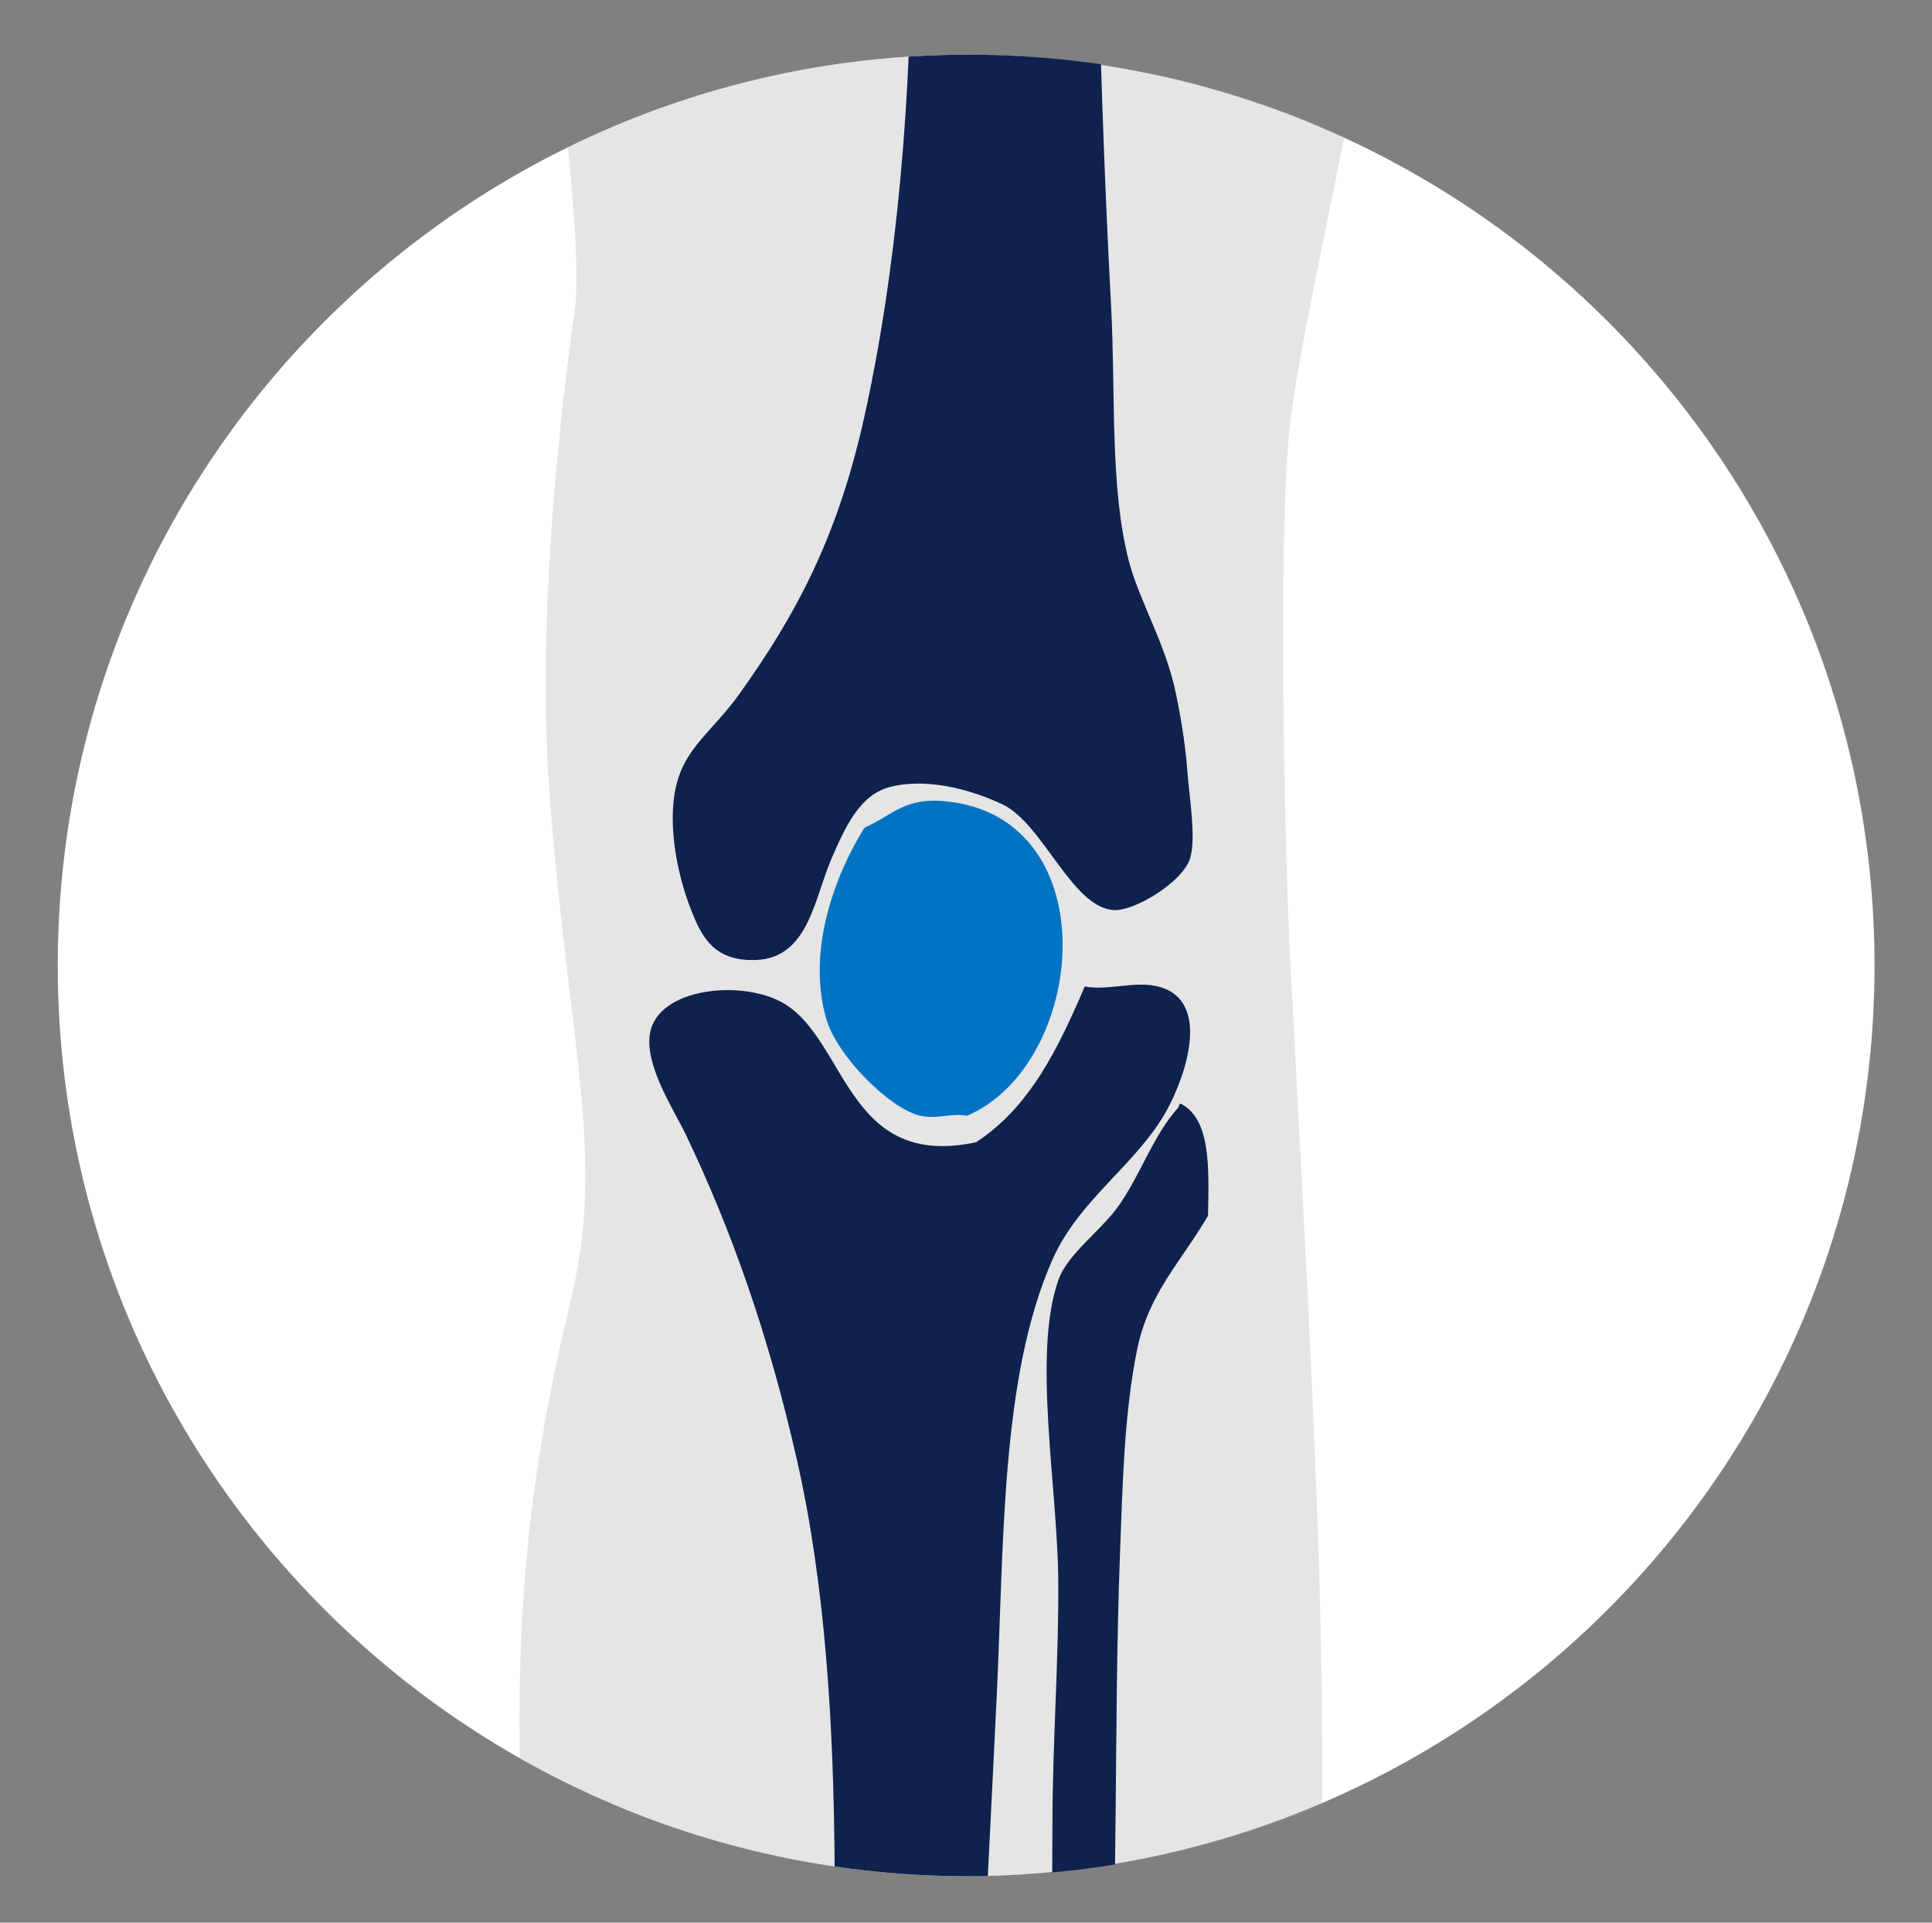 <svg xmlns="http://www.w3.org/2000/svg" xmlns:xlink="http://www.w3.org/1999/xlink" id="Capa_1" data-name="Capa 1" viewBox="0 0 201 200"><rect x="0" y="0" width="201" height="200" fill="#808080" stroke="none"/><defs><style>      .cls-1 {        opacity: .25;      }      .cls-1, .cls-2, .cls-3, .cls-4 {        fill: none;      }      .cls-3 {        clip-path: url(#clippath-1);      }      .cls-5 {        fill: #fff;      }      .cls-6 {        fill: #969696;      }      .cls-7 {        fill: #0e224d;      }      .cls-7, .cls-8 {        fill-rule: evenodd;      }      .cls-8 {        fill: #0074c3;      }      .cls-4 {        clip-path: url(#clippath);      }    </style><clipPath id="clippath"><path class="cls-2" d="m6.01,100.43c0,52.32,42.42,94.74,94.74,94.74s94.74-42.42,94.74-94.74S153.07,5.69,100.75,5.69,6.01,48.1,6.01,100.43"></path></clipPath><clipPath id="clippath-1"><rect class="cls-2" x="43.77" y="-197.2" width="113.12" height="658.18"></rect></clipPath></defs><rect class="cls-2" x="-177.08" y="-1318.29" width="1401.24" height="6807.64"></rect><g class="cls-4"><path class="cls-5" d="m195.02,100.43c0,52.32-42.42,94.74-94.74,94.74S5.54,152.75,5.54,100.43,47.96,5.69,100.28,5.69s94.74,42.42,94.74,94.74"></path><g class="cls-1"><g class="cls-3"><path class="cls-6" d="m43.77-130.07c0,48.32,18.18,146.85,16.03,162.26-.94,6.75-4.18,30.7-2.58,51.09,2.05,26.19,5.78,36.8,2.17,51.97-3.85,16.17-8.67,39.73-2.11,83.07,2.57,17,12.21,125.29,10.78,131.46-2.45,10.59-.73,15.89,2.81,23.89,3.54,8-2.74,13.16-4.19,22.82-1.81,12.12-3.06,22.63-5.85,37.73-1.61,8.7,5.15,12.07,6.65,16.56,3.39,10.2,12.53,12.92,18.68,7.14,3.58,5.06,11.31,2.98,11.91,0,3.67,5.27,10.7,0,12.19-3.5,2.17,3.5,9.19,1.81,10.72-2.88,7.03,4.68,11.69-5.13,10.99-13.76,3.25-15.04-5.09-28.31-5.48-42.49-.38-13.72-8.11-20.95-8.56-26.2-2.75-32.31,10.96-67.71,16.26-122.6,5.31-54.9,3.63-77.92,0-147.5-.5-9.62-1.29-43.19,0-54.75,1.29-11.56,9.06-42.22,14.5-79.4,11.81-80.71,9.53-105.09,1.48-155.5-4.78-29.96-106.41,52.26-106.41,60.59"></path></g></g><path class="cls-7" d="m87.79-209.4h-3.66c-2.89,1.99-2.82,1.16-4.28,2.45-3.93,3.46-8.39,16.5-4.58,24.14,1.1,2.21,2.41,1.28,4.89,2.75,2.32,1.38,4,4.54,5.8,6.72,2.13,2.59,4.45,4.9,5.5,7.33,3.78,8.76,2.1,23.36,2.75,35.14.22,3.89,1.27,7.75,1.53,11.92,1.06,17.07-.61,36.12-.61,55.32s-.37,37.89-.31,55.31c.07,18.39-1.52,36.42-4.89,51.65-2.75,12.43-7.06,20.59-13.14,29.04-2.32,3.21-4.99,5.1-6.11,8.24-1.51,4.25-.29,10.25,1.23,14.06,1.03,2.61,2.26,5.35,6.72,5.19,5.53-.19,6.09-6.5,7.94-10.69,1.33-3.01,2.83-6.54,6.11-7.33,4.31-1.04,9.06.63,11.61,1.83,4.21,1.98,7.23,10.77,11.61,11,2.15.12,7.27-2.97,7.95-5.5.58-2.16-.11-6.19-.31-8.86-.25-3.42-.86-6.52-1.22-8.25-1.08-5.19-3.82-9.59-4.89-13.75-1.99-7.78-1.34-17.27-1.84-26.58-1.46-27.35-1.83-55.81-1.83-84.04,0-18.47,2.51-35.26,3.67-53.48.59-9.25.91-18.15,1.83-26.58.93-8.44,2.19-17.13,4.58-24.15,1.16-3.41,3.25-6.28,5.2-9.78,1.78-3.22,4.3-6.32,4.58-8.56.74-5.91-4.51-15.32-9.17-15.89-3.96-.49-5,3.11-8.25,2.75-3.55-.39-2.83-5.56-8.25-5.19-3.94-8.18-9.28-14.97-20.17-16.2"></path><path class="cls-8" d="m89.93,86.11c-3.07,4.92-6.02,12.78-3.97,19.87,1.12,3.89,6.63,9.37,9.78,10.08,1.77.4,3.17-.3,4.89,0,12.45-5.39,14.72-30.91-2.14-32.7-4.37-.46-5.53,1.38-8.56,2.75"></path><path class="cls-7" d="m112.85,102.62c-2.74,6.42-5.74,12.6-11.31,16.2-13.35,2.86-13.42-10.38-19.87-14.37-4.25-2.62-13.24-1.77-14.05,3.06-.56,3.32,2.48,7.93,3.67,10.39,4.82,10.02,8.71,21.11,11.61,33.92,5.94,26.19,3.53,58.02,3.06,88.93-.32,21.08-1.67,41.1-2.44,60.2-.72,17.8-2.55,32.59-7.64,46.76-1.17,3.27-3.02,7.33-2.44,12.53.68,6.14,5.9,9.31,9.78,4.28,4.77.84,11.45.88,16.2,0-2.29,4.65-14.26-.38-17.42,4.28-.51.75-2.63,8.68-1.53,9.78,1.21,1.21,2.56-.28,5.5-.61,4.88-.55,14.59-.73,16.5-5.2,1.4-3.27.23-16.41-.31-20.48-.65-4.94-1.89-9.4-2.14-13.14-1.06-15.86,1.11-31.27.3-47.06-.75-14.79.92-29.75.92-46.14,0-24.37,1.36-46.58,2.45-69.37.77-16.06.41-33.34,5.8-45.54,2.8-6.33,8.79-9.9,11.92-15.58,1.86-3.39,4.74-11.4-.92-12.84-2.39-.61-5.21.45-7.64,0"></path><path class="cls-7" d="m122.94,114.84c-.26-.06-.29.12-.31.31-2.71,3.06-3.73,6.55-6.11,10.08-1.86,2.75-5.41,5.09-6.42,7.95-2.69,7.69-.08,21.53,0,31.17.07,8.27-.61,16.96-.61,25.67,0,25.89-1.97,50.95-3.67,74.56-.23,3.25-1.3,6.83-1.53,9.78-.86,11.09-1.33,22.67-1.83,34.23-.51,11.63-1.76,23.7-.92,34.84.64,8.47,4.02,16.87,3.36,25.67,6.65-2.37,4.66-13.76,3.98-22-2.28-27.41,2.14-52.66,3.36-78.84.81-17.43,2-35.15,3.05-52.57,1.1-18.27.57-36.27,1.22-53.78.27-7.11.42-14.95,1.83-21.7,1.2-5.72,4.6-9.04,7.34-13.75.08-4.88.33-9.91-2.75-11.61"></path></g></svg>